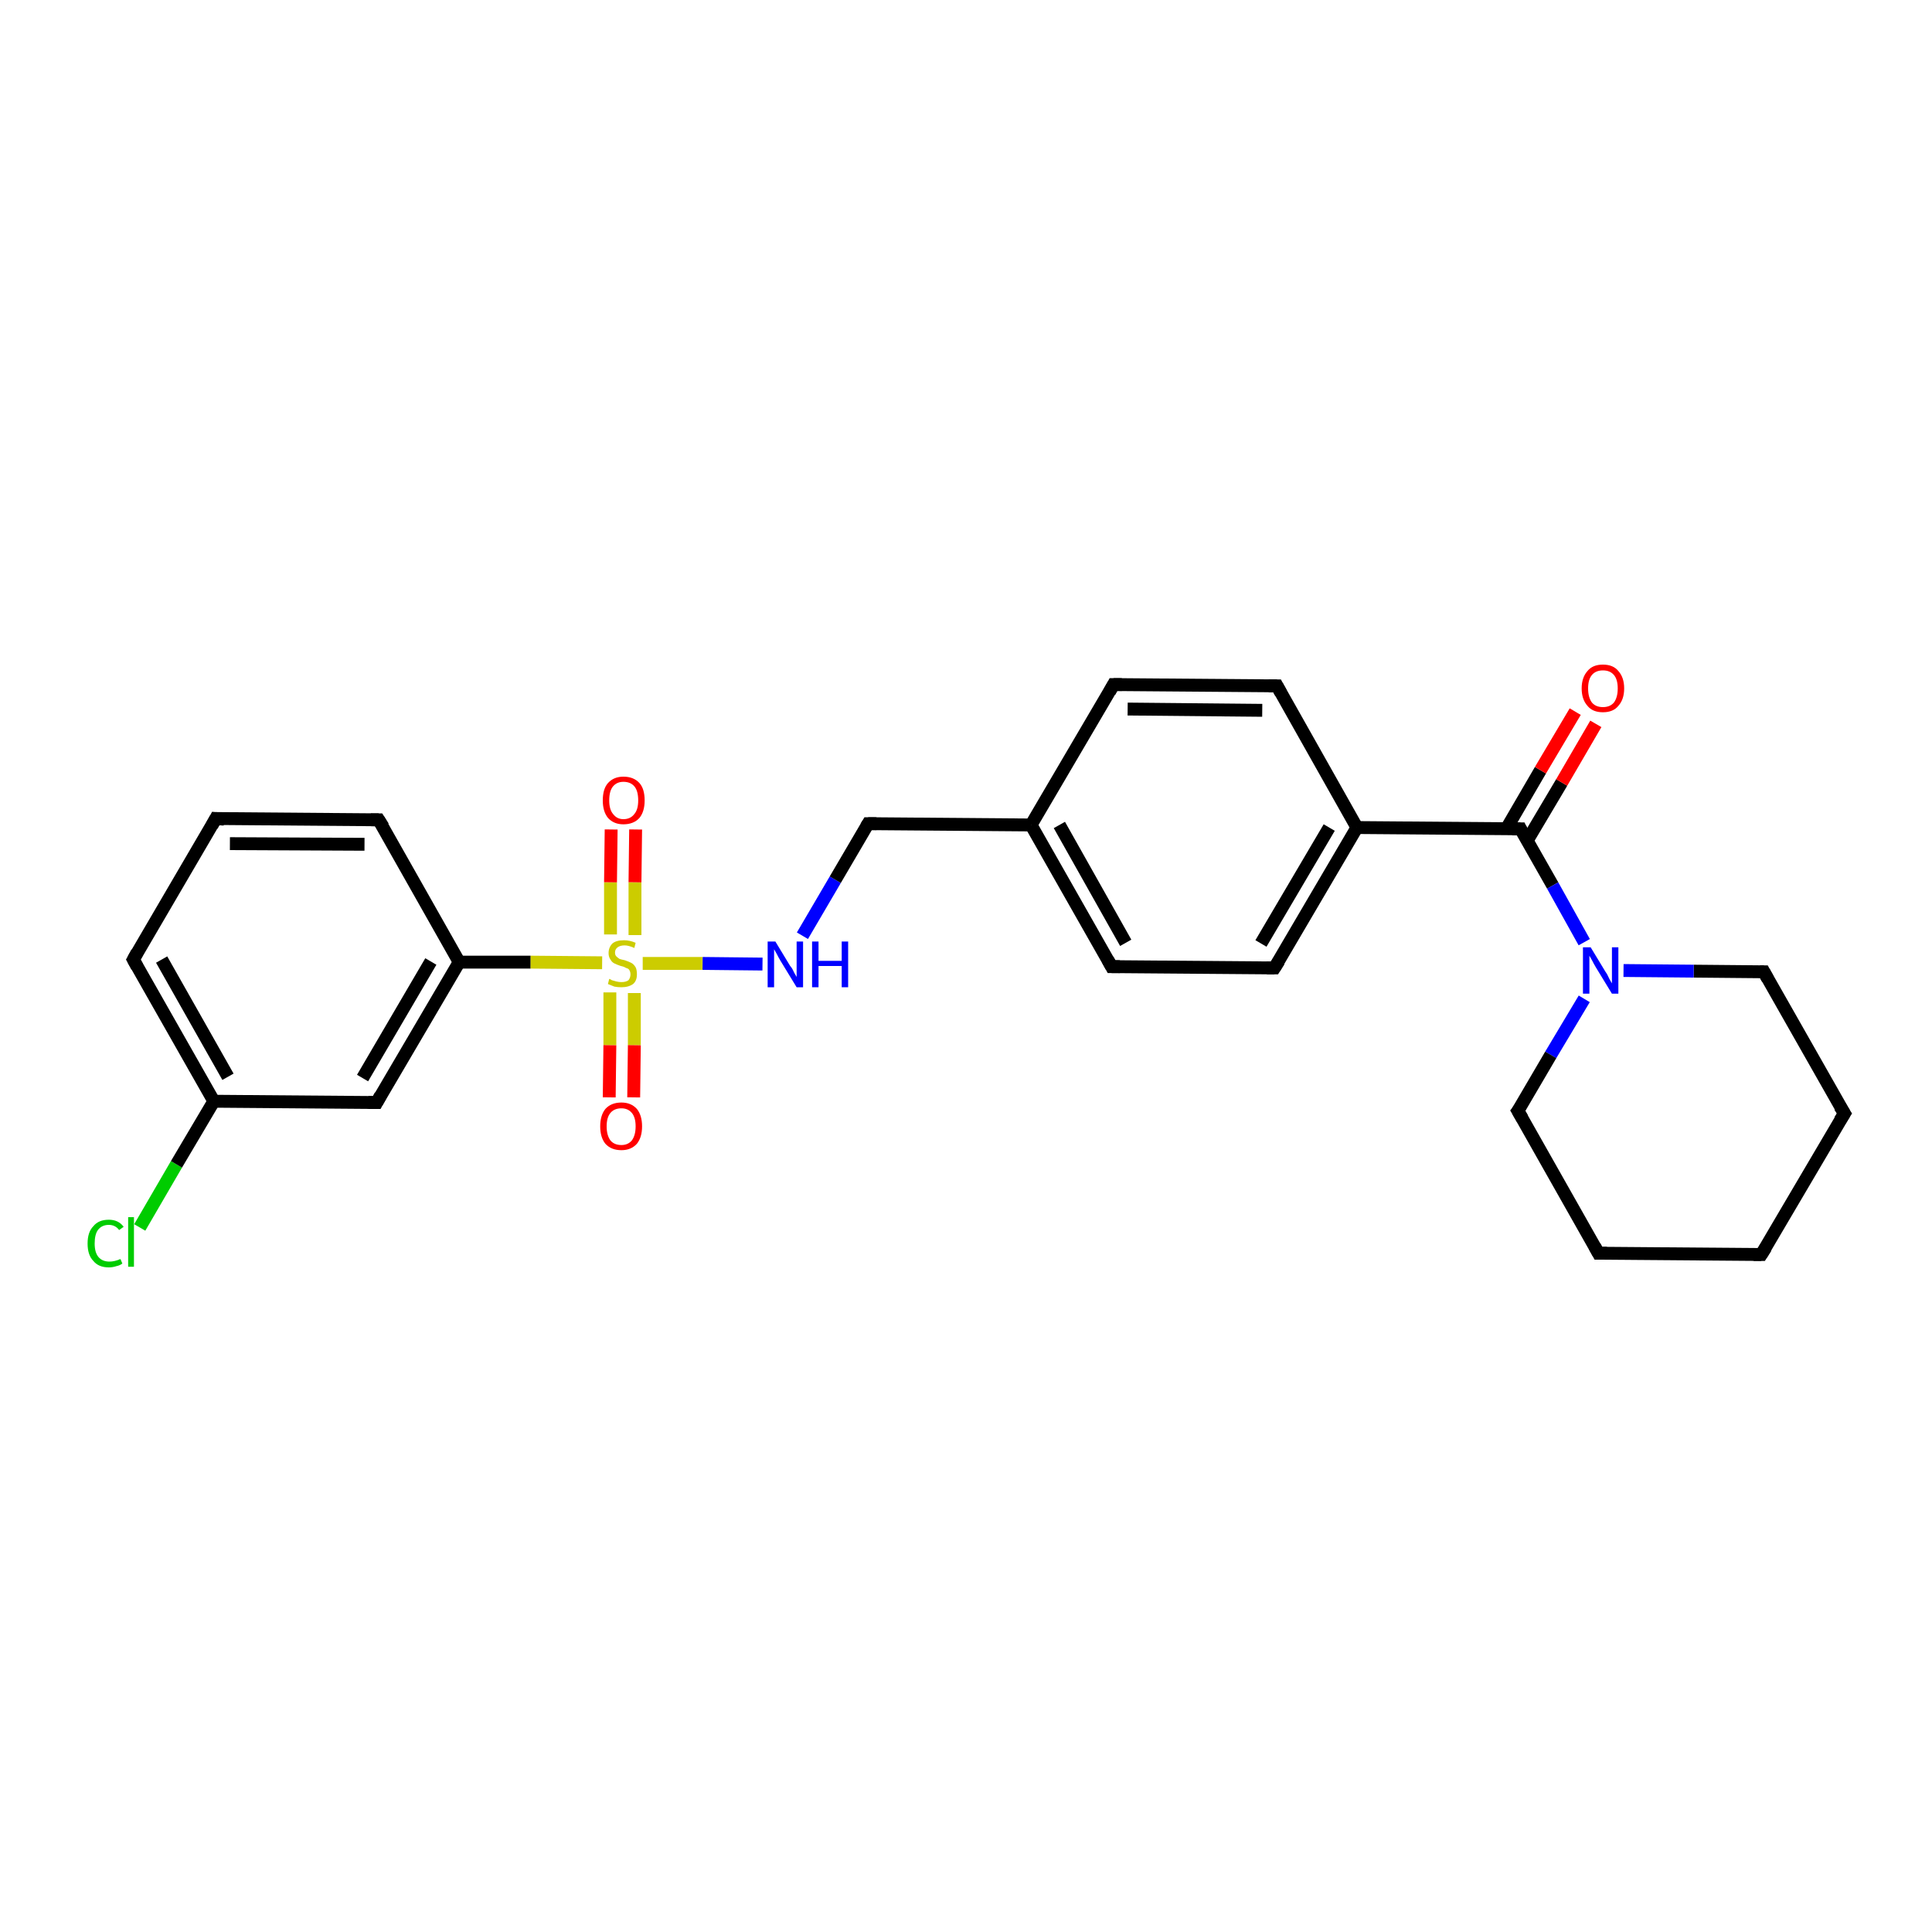 <?xml version='1.0' encoding='iso-8859-1'?>
<svg version='1.1' baseProfile='full'
              xmlns='http://www.w3.org/2000/svg'
                      xmlns:rdkit='http://www.rdkit.org/xml'
                      xmlns:xlink='http://www.w3.org/1999/xlink'
                  xml:space='preserve'
width='300px' height='300px' viewBox='0 0 300 300'>
<!-- END OF HEADER -->
<rect style='opacity:1.0;fill:#FFFFFF;stroke:none' width='300.0' height='300.0' x='0.0' y='0.0'> </rect>
<path class='bond-0 atom-0 atom-1' d='M 21.7,190.6 L 27.4,180.8' style='fill:none;fill-rule:evenodd;stroke:#00CC00;stroke-width:2.0px;stroke-linecap:butt;stroke-linejoin:miter;stroke-opacity:1' />
<path class='bond-0 atom-0 atom-1' d='M 27.4,180.8 L 33.2,171.0' style='fill:none;fill-rule:evenodd;stroke:#000000;stroke-width:2.0px;stroke-linecap:butt;stroke-linejoin:miter;stroke-opacity:1' />
<path class='bond-1 atom-1 atom-2' d='M 33.2,171.0 L 20.7,149.0' style='fill:none;fill-rule:evenodd;stroke:#000000;stroke-width:2.0px;stroke-linecap:butt;stroke-linejoin:miter;stroke-opacity:1' />
<path class='bond-1 atom-1 atom-2' d='M 35.4,167.2 L 25.1,149.0' style='fill:none;fill-rule:evenodd;stroke:#000000;stroke-width:2.0px;stroke-linecap:butt;stroke-linejoin:miter;stroke-opacity:1' />
<path class='bond-2 atom-2 atom-3' d='M 20.7,149.0 L 33.5,127.1' style='fill:none;fill-rule:evenodd;stroke:#000000;stroke-width:2.0px;stroke-linecap:butt;stroke-linejoin:miter;stroke-opacity:1' />
<path class='bond-3 atom-3 atom-4' d='M 33.5,127.1 L 58.8,127.3' style='fill:none;fill-rule:evenodd;stroke:#000000;stroke-width:2.0px;stroke-linecap:butt;stroke-linejoin:miter;stroke-opacity:1' />
<path class='bond-3 atom-3 atom-4' d='M 35.7,131.0 L 56.6,131.1' style='fill:none;fill-rule:evenodd;stroke:#000000;stroke-width:2.0px;stroke-linecap:butt;stroke-linejoin:miter;stroke-opacity:1' />
<path class='bond-4 atom-4 atom-5' d='M 58.8,127.3 L 71.3,149.4' style='fill:none;fill-rule:evenodd;stroke:#000000;stroke-width:2.0px;stroke-linecap:butt;stroke-linejoin:miter;stroke-opacity:1' />
<path class='bond-5 atom-5 atom-6' d='M 71.3,149.4 L 58.5,171.2' style='fill:none;fill-rule:evenodd;stroke:#000000;stroke-width:2.0px;stroke-linecap:butt;stroke-linejoin:miter;stroke-opacity:1' />
<path class='bond-5 atom-5 atom-6' d='M 66.9,149.3 L 56.3,167.4' style='fill:none;fill-rule:evenodd;stroke:#000000;stroke-width:2.0px;stroke-linecap:butt;stroke-linejoin:miter;stroke-opacity:1' />
<path class='bond-6 atom-5 atom-7' d='M 71.3,149.4 L 82.4,149.4' style='fill:none;fill-rule:evenodd;stroke:#000000;stroke-width:2.0px;stroke-linecap:butt;stroke-linejoin:miter;stroke-opacity:1' />
<path class='bond-6 atom-5 atom-7' d='M 82.4,149.4 L 93.5,149.5' style='fill:none;fill-rule:evenodd;stroke:#CCCC00;stroke-width:2.0px;stroke-linecap:butt;stroke-linejoin:miter;stroke-opacity:1' />
<path class='bond-7 atom-7 atom-8' d='M 94.7,154.1 L 94.7,162.3' style='fill:none;fill-rule:evenodd;stroke:#CCCC00;stroke-width:2.0px;stroke-linecap:butt;stroke-linejoin:miter;stroke-opacity:1' />
<path class='bond-7 atom-7 atom-8' d='M 94.7,162.3 L 94.6,170.4' style='fill:none;fill-rule:evenodd;stroke:#FF0000;stroke-width:2.0px;stroke-linecap:butt;stroke-linejoin:miter;stroke-opacity:1' />
<path class='bond-7 atom-7 atom-8' d='M 98.5,154.2 L 98.5,162.3' style='fill:none;fill-rule:evenodd;stroke:#CCCC00;stroke-width:2.0px;stroke-linecap:butt;stroke-linejoin:miter;stroke-opacity:1' />
<path class='bond-7 atom-7 atom-8' d='M 98.5,162.3 L 98.4,170.4' style='fill:none;fill-rule:evenodd;stroke:#FF0000;stroke-width:2.0px;stroke-linecap:butt;stroke-linejoin:miter;stroke-opacity:1' />
<path class='bond-8 atom-7 atom-9' d='M 98.6,145.2 L 98.6,137.0' style='fill:none;fill-rule:evenodd;stroke:#CCCC00;stroke-width:2.0px;stroke-linecap:butt;stroke-linejoin:miter;stroke-opacity:1' />
<path class='bond-8 atom-7 atom-9' d='M 98.6,137.0 L 98.7,128.8' style='fill:none;fill-rule:evenodd;stroke:#FF0000;stroke-width:2.0px;stroke-linecap:butt;stroke-linejoin:miter;stroke-opacity:1' />
<path class='bond-8 atom-7 atom-9' d='M 94.8,145.1 L 94.8,137.0' style='fill:none;fill-rule:evenodd;stroke:#CCCC00;stroke-width:2.0px;stroke-linecap:butt;stroke-linejoin:miter;stroke-opacity:1' />
<path class='bond-8 atom-7 atom-9' d='M 94.8,137.0 L 94.9,128.8' style='fill:none;fill-rule:evenodd;stroke:#FF0000;stroke-width:2.0px;stroke-linecap:butt;stroke-linejoin:miter;stroke-opacity:1' />
<path class='bond-9 atom-7 atom-10' d='M 99.8,149.6 L 109.1,149.6' style='fill:none;fill-rule:evenodd;stroke:#CCCC00;stroke-width:2.0px;stroke-linecap:butt;stroke-linejoin:miter;stroke-opacity:1' />
<path class='bond-9 atom-7 atom-10' d='M 109.1,149.6 L 118.4,149.7' style='fill:none;fill-rule:evenodd;stroke:#0000FF;stroke-width:2.0px;stroke-linecap:butt;stroke-linejoin:miter;stroke-opacity:1' />
<path class='bond-10 atom-10 atom-11' d='M 124.6,145.3 L 129.7,136.6' style='fill:none;fill-rule:evenodd;stroke:#0000FF;stroke-width:2.0px;stroke-linecap:butt;stroke-linejoin:miter;stroke-opacity:1' />
<path class='bond-10 atom-10 atom-11' d='M 129.7,136.6 L 134.8,127.9' style='fill:none;fill-rule:evenodd;stroke:#000000;stroke-width:2.0px;stroke-linecap:butt;stroke-linejoin:miter;stroke-opacity:1' />
<path class='bond-11 atom-11 atom-12' d='M 134.8,127.9 L 160.1,128.1' style='fill:none;fill-rule:evenodd;stroke:#000000;stroke-width:2.0px;stroke-linecap:butt;stroke-linejoin:miter;stroke-opacity:1' />
<path class='bond-12 atom-12 atom-13' d='M 160.1,128.1 L 172.6,150.1' style='fill:none;fill-rule:evenodd;stroke:#000000;stroke-width:2.0px;stroke-linecap:butt;stroke-linejoin:miter;stroke-opacity:1' />
<path class='bond-12 atom-12 atom-13' d='M 164.5,128.1 L 174.8,146.4' style='fill:none;fill-rule:evenodd;stroke:#000000;stroke-width:2.0px;stroke-linecap:butt;stroke-linejoin:miter;stroke-opacity:1' />
<path class='bond-13 atom-13 atom-14' d='M 172.6,150.1 L 197.9,150.3' style='fill:none;fill-rule:evenodd;stroke:#000000;stroke-width:2.0px;stroke-linecap:butt;stroke-linejoin:miter;stroke-opacity:1' />
<path class='bond-14 atom-14 atom-15' d='M 197.9,150.3 L 210.7,128.5' style='fill:none;fill-rule:evenodd;stroke:#000000;stroke-width:2.0px;stroke-linecap:butt;stroke-linejoin:miter;stroke-opacity:1' />
<path class='bond-14 atom-14 atom-15' d='M 195.8,146.5 L 206.4,128.5' style='fill:none;fill-rule:evenodd;stroke:#000000;stroke-width:2.0px;stroke-linecap:butt;stroke-linejoin:miter;stroke-opacity:1' />
<path class='bond-15 atom-15 atom-16' d='M 210.7,128.5 L 198.3,106.5' style='fill:none;fill-rule:evenodd;stroke:#000000;stroke-width:2.0px;stroke-linecap:butt;stroke-linejoin:miter;stroke-opacity:1' />
<path class='bond-16 atom-16 atom-17' d='M 198.3,106.5 L 172.9,106.3' style='fill:none;fill-rule:evenodd;stroke:#000000;stroke-width:2.0px;stroke-linecap:butt;stroke-linejoin:miter;stroke-opacity:1' />
<path class='bond-16 atom-16 atom-17' d='M 196.0,110.3 L 175.1,110.1' style='fill:none;fill-rule:evenodd;stroke:#000000;stroke-width:2.0px;stroke-linecap:butt;stroke-linejoin:miter;stroke-opacity:1' />
<path class='bond-17 atom-15 atom-18' d='M 210.7,128.5 L 236.1,128.7' style='fill:none;fill-rule:evenodd;stroke:#000000;stroke-width:2.0px;stroke-linecap:butt;stroke-linejoin:miter;stroke-opacity:1' />
<path class='bond-18 atom-18 atom-19' d='M 237.1,130.6 L 242.5,121.5' style='fill:none;fill-rule:evenodd;stroke:#000000;stroke-width:2.0px;stroke-linecap:butt;stroke-linejoin:miter;stroke-opacity:1' />
<path class='bond-18 atom-18 atom-19' d='M 242.5,121.5 L 247.8,112.4' style='fill:none;fill-rule:evenodd;stroke:#FF0000;stroke-width:2.0px;stroke-linecap:butt;stroke-linejoin:miter;stroke-opacity:1' />
<path class='bond-18 atom-18 atom-19' d='M 233.9,128.7 L 239.2,119.6' style='fill:none;fill-rule:evenodd;stroke:#000000;stroke-width:2.0px;stroke-linecap:butt;stroke-linejoin:miter;stroke-opacity:1' />
<path class='bond-18 atom-18 atom-19' d='M 239.2,119.6 L 244.6,110.5' style='fill:none;fill-rule:evenodd;stroke:#FF0000;stroke-width:2.0px;stroke-linecap:butt;stroke-linejoin:miter;stroke-opacity:1' />
<path class='bond-19 atom-18 atom-20' d='M 236.1,128.7 L 241.1,137.5' style='fill:none;fill-rule:evenodd;stroke:#000000;stroke-width:2.0px;stroke-linecap:butt;stroke-linejoin:miter;stroke-opacity:1' />
<path class='bond-19 atom-18 atom-20' d='M 241.1,137.5 L 246.0,146.3' style='fill:none;fill-rule:evenodd;stroke:#0000FF;stroke-width:2.0px;stroke-linecap:butt;stroke-linejoin:miter;stroke-opacity:1' />
<path class='bond-20 atom-20 atom-21' d='M 246.0,155.1 L 240.8,163.8' style='fill:none;fill-rule:evenodd;stroke:#0000FF;stroke-width:2.0px;stroke-linecap:butt;stroke-linejoin:miter;stroke-opacity:1' />
<path class='bond-20 atom-20 atom-21' d='M 240.8,163.8 L 235.7,172.5' style='fill:none;fill-rule:evenodd;stroke:#000000;stroke-width:2.0px;stroke-linecap:butt;stroke-linejoin:miter;stroke-opacity:1' />
<path class='bond-21 atom-21 atom-22' d='M 235.7,172.5 L 248.2,194.6' style='fill:none;fill-rule:evenodd;stroke:#000000;stroke-width:2.0px;stroke-linecap:butt;stroke-linejoin:miter;stroke-opacity:1' />
<path class='bond-22 atom-22 atom-23' d='M 248.2,194.6 L 273.5,194.8' style='fill:none;fill-rule:evenodd;stroke:#000000;stroke-width:2.0px;stroke-linecap:butt;stroke-linejoin:miter;stroke-opacity:1' />
<path class='bond-23 atom-23 atom-24' d='M 273.5,194.8 L 286.4,172.9' style='fill:none;fill-rule:evenodd;stroke:#000000;stroke-width:2.0px;stroke-linecap:butt;stroke-linejoin:miter;stroke-opacity:1' />
<path class='bond-24 atom-24 atom-25' d='M 286.4,172.9 L 273.9,150.9' style='fill:none;fill-rule:evenodd;stroke:#000000;stroke-width:2.0px;stroke-linecap:butt;stroke-linejoin:miter;stroke-opacity:1' />
<path class='bond-25 atom-6 atom-1' d='M 58.5,171.2 L 33.2,171.0' style='fill:none;fill-rule:evenodd;stroke:#000000;stroke-width:2.0px;stroke-linecap:butt;stroke-linejoin:miter;stroke-opacity:1' />
<path class='bond-26 atom-17 atom-12' d='M 172.9,106.3 L 160.1,128.1' style='fill:none;fill-rule:evenodd;stroke:#000000;stroke-width:2.0px;stroke-linecap:butt;stroke-linejoin:miter;stroke-opacity:1' />
<path class='bond-27 atom-25 atom-20' d='M 273.9,150.9 L 263.0,150.8' style='fill:none;fill-rule:evenodd;stroke:#000000;stroke-width:2.0px;stroke-linecap:butt;stroke-linejoin:miter;stroke-opacity:1' />
<path class='bond-27 atom-25 atom-20' d='M 263.0,150.8 L 252.1,150.7' style='fill:none;fill-rule:evenodd;stroke:#0000FF;stroke-width:2.0px;stroke-linecap:butt;stroke-linejoin:miter;stroke-opacity:1' />
<path d='M 21.3,150.1 L 20.7,149.0 L 21.3,147.9' style='fill:none;stroke:#000000;stroke-width:2.0px;stroke-linecap:butt;stroke-linejoin:miter;stroke-opacity:1;' />
<path d='M 32.9,128.2 L 33.5,127.1 L 34.8,127.2' style='fill:none;stroke:#000000;stroke-width:2.0px;stroke-linecap:butt;stroke-linejoin:miter;stroke-opacity:1;' />
<path d='M 57.6,127.3 L 58.8,127.3 L 59.5,128.4' style='fill:none;stroke:#000000;stroke-width:2.0px;stroke-linecap:butt;stroke-linejoin:miter;stroke-opacity:1;' />
<path d='M 59.1,170.1 L 58.5,171.2 L 57.2,171.2' style='fill:none;stroke:#000000;stroke-width:2.0px;stroke-linecap:butt;stroke-linejoin:miter;stroke-opacity:1;' />
<path d='M 134.5,128.4 L 134.8,127.9 L 136.1,127.9' style='fill:none;stroke:#000000;stroke-width:2.0px;stroke-linecap:butt;stroke-linejoin:miter;stroke-opacity:1;' />
<path d='M 172.0,149.0 L 172.6,150.1 L 173.9,150.1' style='fill:none;stroke:#000000;stroke-width:2.0px;stroke-linecap:butt;stroke-linejoin:miter;stroke-opacity:1;' />
<path d='M 196.7,150.3 L 197.9,150.3 L 198.6,149.2' style='fill:none;stroke:#000000;stroke-width:2.0px;stroke-linecap:butt;stroke-linejoin:miter;stroke-opacity:1;' />
<path d='M 198.9,107.6 L 198.3,106.5 L 197.0,106.5' style='fill:none;stroke:#000000;stroke-width:2.0px;stroke-linecap:butt;stroke-linejoin:miter;stroke-opacity:1;' />
<path d='M 174.2,106.3 L 172.9,106.3 L 172.3,107.4' style='fill:none;stroke:#000000;stroke-width:2.0px;stroke-linecap:butt;stroke-linejoin:miter;stroke-opacity:1;' />
<path d='M 234.8,128.7 L 236.1,128.7 L 236.3,129.1' style='fill:none;stroke:#000000;stroke-width:2.0px;stroke-linecap:butt;stroke-linejoin:miter;stroke-opacity:1;' />
<path d='M 236.0,172.1 L 235.7,172.5 L 236.4,173.7' style='fill:none;stroke:#000000;stroke-width:2.0px;stroke-linecap:butt;stroke-linejoin:miter;stroke-opacity:1;' />
<path d='M 247.6,193.5 L 248.2,194.6 L 249.5,194.6' style='fill:none;stroke:#000000;stroke-width:2.0px;stroke-linecap:butt;stroke-linejoin:miter;stroke-opacity:1;' />
<path d='M 272.3,194.8 L 273.5,194.8 L 274.2,193.7' style='fill:none;stroke:#000000;stroke-width:2.0px;stroke-linecap:butt;stroke-linejoin:miter;stroke-opacity:1;' />
<path d='M 285.7,174.0 L 286.4,172.9 L 285.7,171.8' style='fill:none;stroke:#000000;stroke-width:2.0px;stroke-linecap:butt;stroke-linejoin:miter;stroke-opacity:1;' />
<path d='M 274.5,152.0 L 273.9,150.9 L 273.3,150.9' style='fill:none;stroke:#000000;stroke-width:2.0px;stroke-linecap:butt;stroke-linejoin:miter;stroke-opacity:1;' />
<path class='atom-0' d='M 13.6 193.1
Q 13.6 191.3, 14.5 190.4
Q 15.3 189.4, 16.9 189.4
Q 18.4 189.4, 19.2 190.5
L 18.5 191.0
Q 17.9 190.2, 16.9 190.2
Q 15.8 190.2, 15.2 191.0
Q 14.7 191.7, 14.7 193.1
Q 14.7 194.5, 15.3 195.2
Q 15.9 195.9, 17.0 195.9
Q 17.8 195.9, 18.7 195.5
L 19.0 196.2
Q 18.6 196.5, 18.1 196.6
Q 17.5 196.8, 16.9 196.8
Q 15.3 196.8, 14.5 195.8
Q 13.6 194.9, 13.6 193.1
' fill='#00CC00'/>
<path class='atom-0' d='M 19.9 189.0
L 20.8 189.0
L 20.8 196.7
L 19.9 196.7
L 19.9 189.0
' fill='#00CC00'/>
<path class='atom-7' d='M 94.6 152.0
Q 94.7 152.0, 95.0 152.2
Q 95.4 152.3, 95.7 152.4
Q 96.1 152.5, 96.5 152.5
Q 97.2 152.5, 97.6 152.2
Q 97.9 151.8, 97.9 151.3
Q 97.9 150.9, 97.7 150.6
Q 97.6 150.4, 97.2 150.3
Q 96.9 150.1, 96.4 150.0
Q 95.8 149.8, 95.4 149.6
Q 95.0 149.4, 94.8 149.0
Q 94.5 148.6, 94.5 148.0
Q 94.5 147.1, 95.1 146.5
Q 95.7 146.0, 96.9 146.0
Q 97.8 146.0, 98.7 146.4
L 98.5 147.2
Q 97.6 146.8, 97.0 146.8
Q 96.3 146.8, 95.9 147.1
Q 95.5 147.4, 95.5 147.9
Q 95.5 148.3, 95.7 148.5
Q 95.9 148.7, 96.2 148.9
Q 96.5 149.0, 97.0 149.1
Q 97.6 149.3, 98.0 149.5
Q 98.4 149.7, 98.7 150.2
Q 98.9 150.6, 98.9 151.3
Q 98.9 152.3, 98.3 152.8
Q 97.6 153.3, 96.5 153.3
Q 95.9 153.3, 95.4 153.2
Q 94.9 153.0, 94.4 152.8
L 94.6 152.0
' fill='#CCCC00'/>
<path class='atom-8' d='M 93.2 174.9
Q 93.2 173.2, 94.0 172.2
Q 94.9 171.2, 96.5 171.2
Q 98.0 171.2, 98.9 172.2
Q 99.7 173.2, 99.7 174.9
Q 99.7 176.6, 98.9 177.6
Q 98.0 178.6, 96.5 178.6
Q 94.9 178.6, 94.0 177.6
Q 93.2 176.6, 93.2 174.9
M 96.5 177.8
Q 97.5 177.8, 98.1 177.1
Q 98.7 176.3, 98.7 174.9
Q 98.7 173.5, 98.1 172.8
Q 97.5 172.1, 96.5 172.1
Q 95.4 172.1, 94.8 172.8
Q 94.2 173.5, 94.2 174.9
Q 94.2 176.3, 94.8 177.1
Q 95.4 177.8, 96.5 177.8
' fill='#FF0000'/>
<path class='atom-9' d='M 93.6 124.3
Q 93.6 122.5, 94.4 121.6
Q 95.3 120.6, 96.8 120.6
Q 98.4 120.6, 99.3 121.6
Q 100.1 122.5, 100.1 124.3
Q 100.1 126.0, 99.3 127.0
Q 98.4 128.0, 96.8 128.0
Q 95.3 128.0, 94.4 127.0
Q 93.6 126.0, 93.6 124.3
M 96.8 127.2
Q 97.9 127.2, 98.5 126.4
Q 99.1 125.7, 99.1 124.3
Q 99.1 122.8, 98.5 122.1
Q 97.9 121.4, 96.8 121.4
Q 95.8 121.4, 95.2 122.1
Q 94.6 122.8, 94.6 124.3
Q 94.6 125.7, 95.2 126.4
Q 95.8 127.2, 96.8 127.2
' fill='#FF0000'/>
<path class='atom-10' d='M 120.4 146.2
L 122.7 150.0
Q 123.0 150.3, 123.3 151.0
Q 123.7 151.7, 123.7 151.7
L 123.7 146.2
L 124.7 146.2
L 124.7 153.3
L 123.7 153.3
L 121.2 149.2
Q 120.9 148.7, 120.6 148.1
Q 120.3 147.6, 120.2 147.4
L 120.2 153.3
L 119.2 153.3
L 119.2 146.2
L 120.4 146.2
' fill='#0000FF'/>
<path class='atom-10' d='M 126.1 146.2
L 127.1 146.2
L 127.1 149.2
L 130.7 149.2
L 130.7 146.2
L 131.7 146.2
L 131.7 153.3
L 130.7 153.3
L 130.7 150.0
L 127.1 150.0
L 127.1 153.3
L 126.1 153.3
L 126.1 146.2
' fill='#0000FF'/>
<path class='atom-19' d='M 245.6 106.9
Q 245.6 105.2, 246.5 104.2
Q 247.3 103.2, 248.9 103.2
Q 250.5 103.2, 251.3 104.2
Q 252.2 105.2, 252.2 106.9
Q 252.2 108.6, 251.3 109.6
Q 250.5 110.6, 248.9 110.6
Q 247.3 110.6, 246.5 109.6
Q 245.6 108.6, 245.6 106.9
M 248.9 109.8
Q 250.0 109.8, 250.6 109.1
Q 251.2 108.3, 251.2 106.9
Q 251.2 105.5, 250.6 104.8
Q 250.0 104.1, 248.9 104.1
Q 247.8 104.1, 247.2 104.8
Q 246.6 105.5, 246.6 106.9
Q 246.6 108.3, 247.2 109.1
Q 247.8 109.8, 248.9 109.8
' fill='#FF0000'/>
<path class='atom-20' d='M 247.0 147.1
L 249.3 150.9
Q 249.6 151.3, 249.9 152.0
Q 250.3 152.7, 250.3 152.7
L 250.3 147.1
L 251.3 147.1
L 251.3 154.3
L 250.3 154.3
L 247.8 150.2
Q 247.5 149.7, 247.2 149.1
Q 246.9 148.6, 246.8 148.4
L 246.8 154.3
L 245.8 154.3
L 245.8 147.1
L 247.0 147.1
' fill='#0000FF'/>
</svg>
